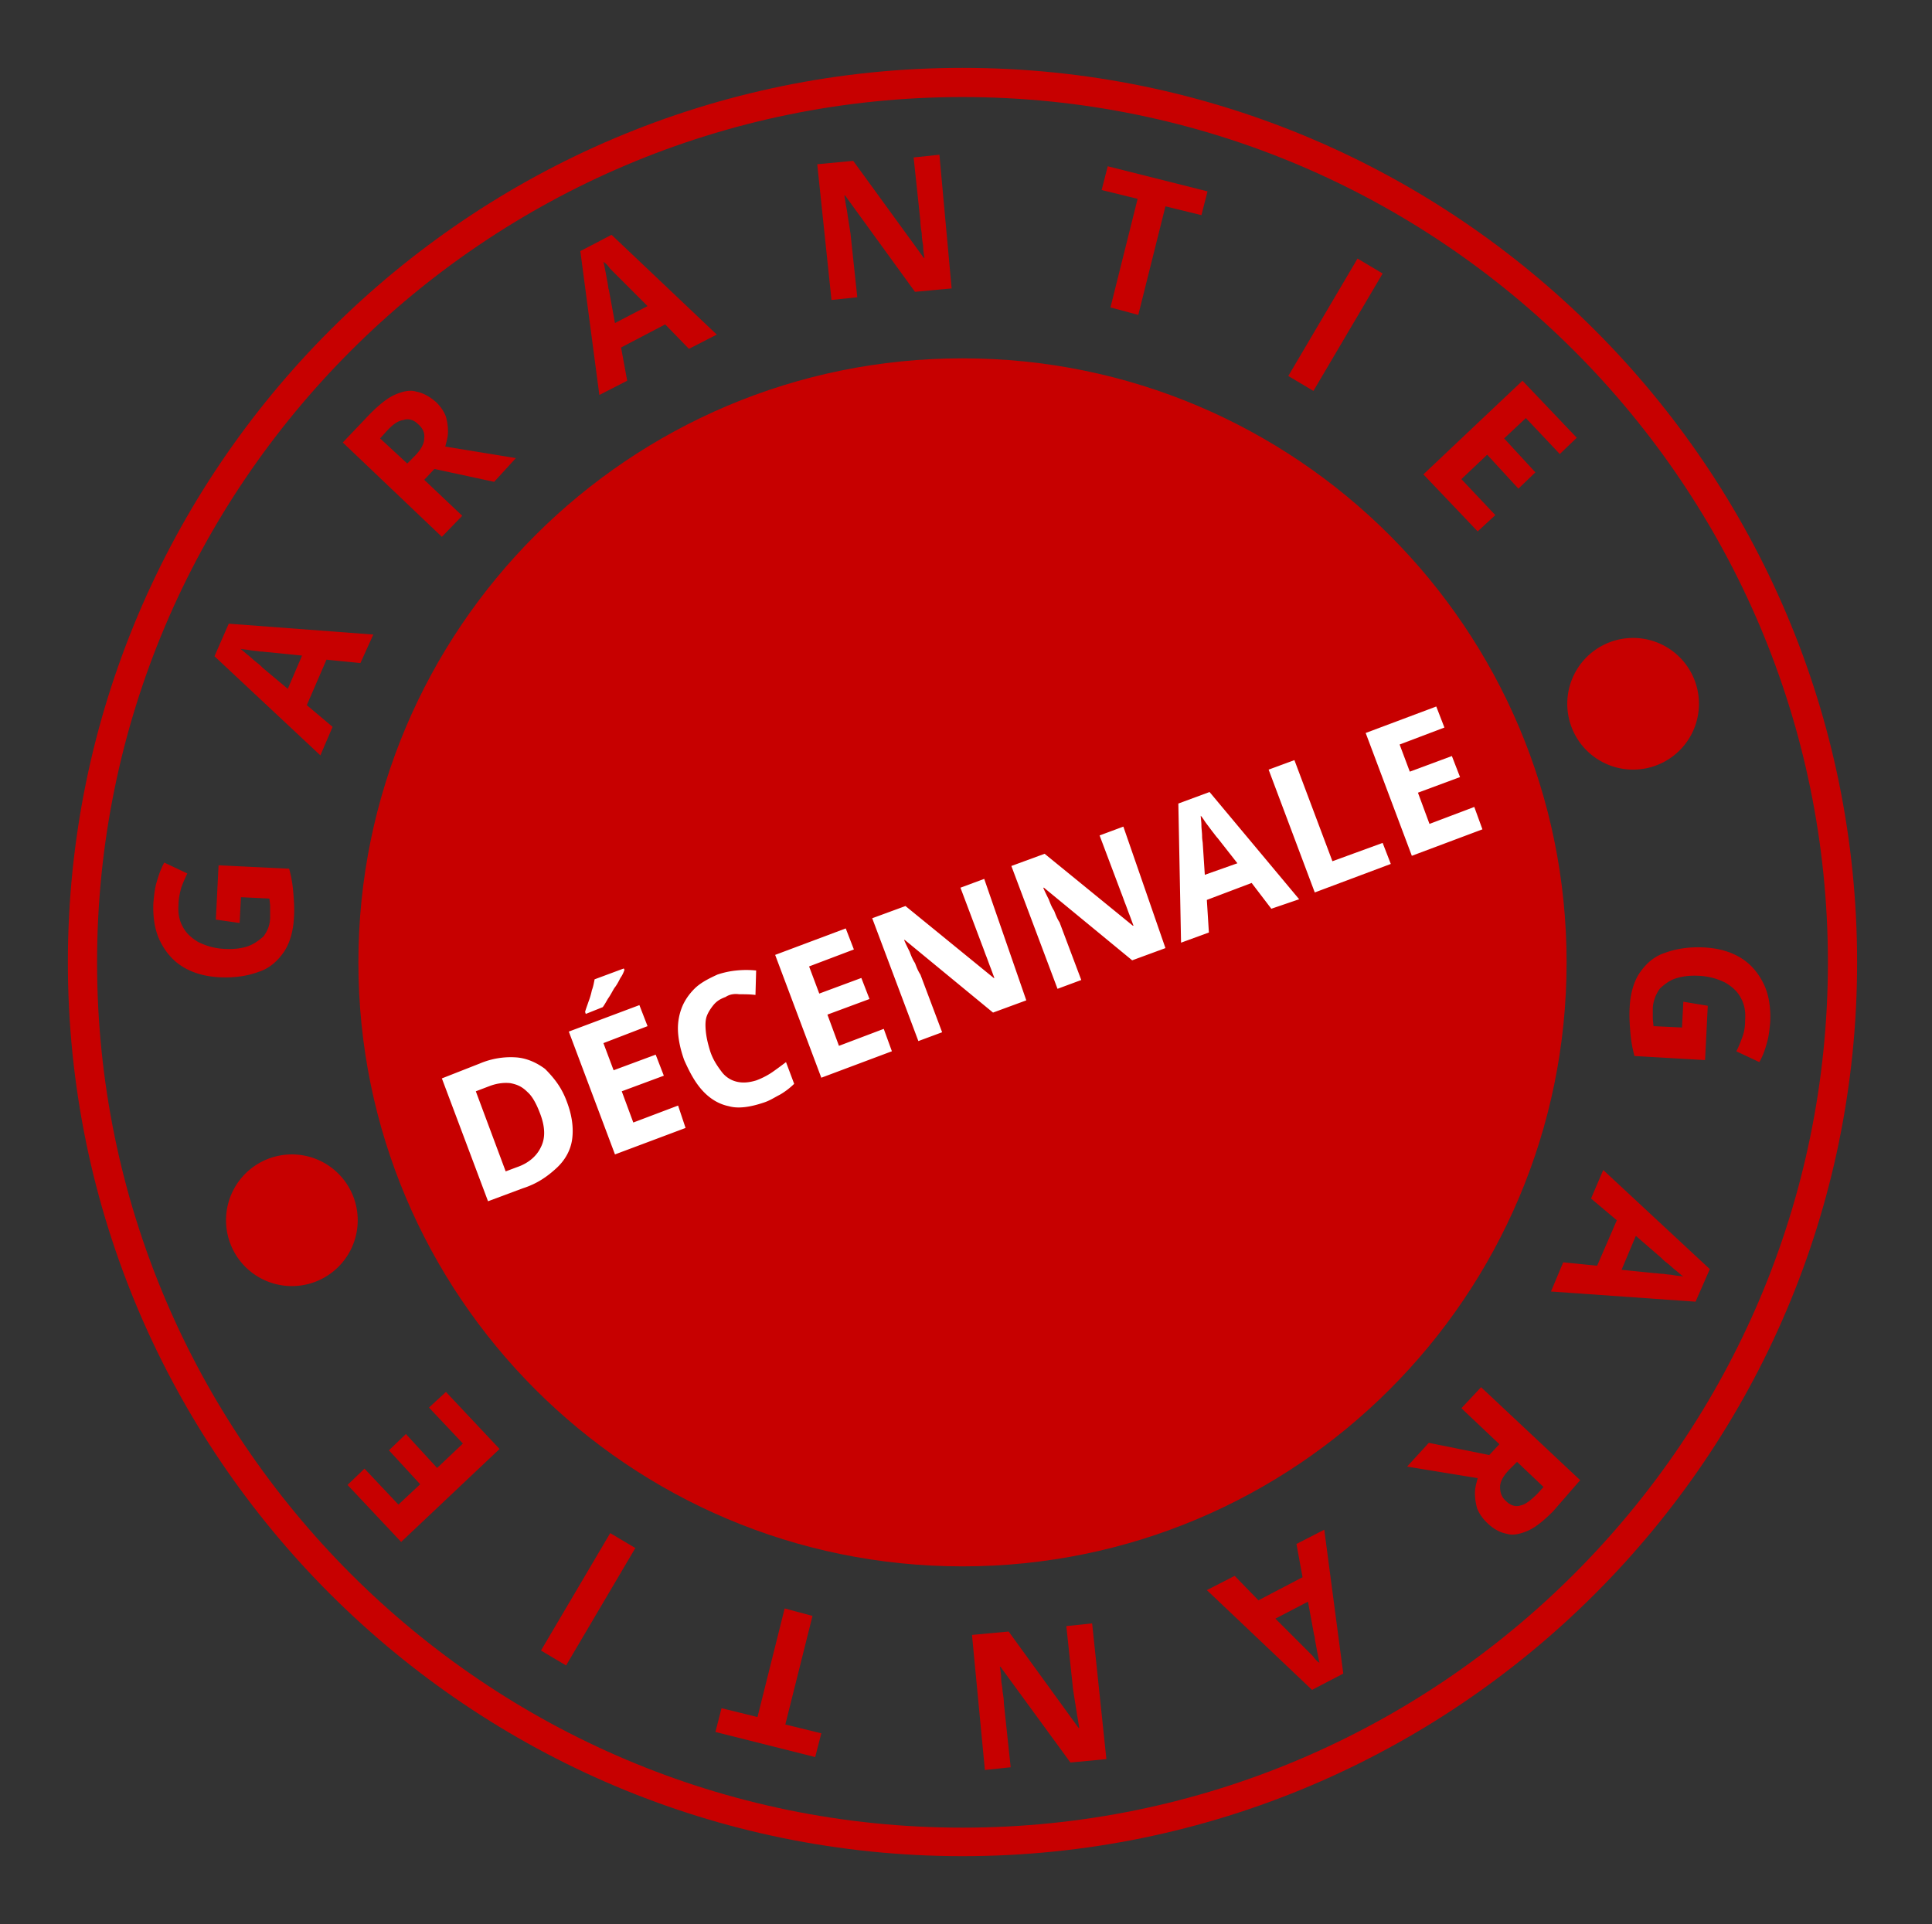 <svg xmlns="http://www.w3.org/2000/svg" role="img" aria-label="Logo Garantie décennale" width="251" height="250" fill="none" viewBox="0 0 251 250" class="label-garantie-decennale"><rect x="0" y="0" width="251" height="250" fill="#333333" stroke="none"/><path fill="#c70000" d="M125.044 203.527c43.345 0 78.483-35.138 78.483-78.483 0-43.345-35.138-78.483-78.483-78.483-43.345 0-78.483 35.138-78.483 78.483 0 43.345 35.138 78.483 78.483 78.483Z"></path><path fill="#c70000" d="M125.044 241.182c-64.021 0-116.226-52.029-116.226-116.138 0-64.11 52.117-116.226 116.226-116.226 64.109 0 116.226 52.117 116.226 116.226 0 64.109-52.205 116.138-116.226 116.138Zm0-228.572C63.051 12.61 12.61 63.051 12.61 125.044c0 61.993 50.441 112.434 112.434 112.434 61.993 0 112.434-50.441 112.434-112.434 0-61.993-50.441-112.434-112.434-112.434Z"></path><path fill="#c70000" d="m221.87 130.688-.353 7.055-9.171-.53c-.265-.97-.441-1.94-.529-2.998-.089-1.058-.177-2.204-.089-3.439.089-1.675.53-3.263 1.323-4.409.794-1.146 1.852-2.117 3.263-2.557 1.411-.53 3.086-.794 5.026-.706 1.852.088 3.44.529 4.762 1.323 1.323.794 2.293 1.94 2.999 3.351.705 1.411.97 3.174.881 5.026-.088.97-.176 1.852-.441 2.734-.264.97-.529 1.675-.97 2.469l-2.998-1.411c.265-.441.529-1.146.794-1.852.264-.705.353-1.411.353-2.204.088-1.058-.089-2.028-.53-2.822-.44-.882-1.146-1.499-2.028-2.028a8.384 8.384 0 0 0-3.174-.882c-1.147-.088-2.205 0-3.087.264-.97.265-1.587.794-2.204 1.323a4.732 4.732 0 0 0-.97 2.557v1.323c0 .353.088.794.088 1.058l3.704.177.176-3.351 3.175.529Zm-18.784 33.333 4.41.441 2.557-5.908-3.351-2.822 1.587-3.704 13.845 12.875-1.852 4.233-18.783-1.323 1.587-3.792Zm7.584.97 4.321.441c.265 0 .706.088 1.147.088.441.089.881.089 1.322.177.441.088.882.088 1.235.176-.265-.176-.529-.441-.97-.794-.353-.264-.794-.705-1.146-.97a6.278 6.278 0 0 1-.794-.705l-3.263-2.822-1.852 4.409Zm-8.906 31.394c-1.147 1.146-2.205 2.028-3.175 2.469-.97.441-2.028.705-2.822.441-.97-.177-1.852-.706-2.645-1.5-.529-.529-.97-1.146-1.235-1.851-.176-.706-.264-1.235-.264-1.94 0-.706.176-1.235.352-1.94l-9.171-1.5 2.822-3.086 7.848 1.587 1.323-1.411-4.938-4.673 2.557-2.734 12.875 12.081-3.527 4.057Zm-2.029-2.293.794-.882-3.439-3.263-.882.882c-.882.882-1.323 1.675-1.323 2.381 0 .705.177 1.323.794 1.852.529.529 1.235.793 1.94.529.529-.088 1.323-.706 2.116-1.499Zm-39.329 10.67 3.086 3.175 5.732-2.999-.794-4.321 3.616-1.851 2.469 18.694-4.056 2.117-13.669-12.963 3.616-1.852Zm5.291 5.556 3.086 3.086.794.794.97.97c.264.352.529.705.882.881-.089-.264-.177-.793-.265-1.234-.088-.441-.176-.97-.264-1.411-.089-.441-.089-.794-.177-.97l-.794-4.321-4.232 2.205Zm-39.418 2.116 4.762-.441 9.082 12.522h.089c-.089-.529-.177-1.146-.265-1.587-.088-.529-.176-1.147-.264-1.676-.089-.529-.177-1.146-.265-1.675l-.882-8.289 3.351-.353 1.852 17.637-4.674.44-9.083-12.433h-.088c.088.529.177 1.058.177 1.587 0 .529.176 1.058.176 1.587.088.529.176 1.058.176 1.587l.882 8.29-3.351.352-1.675-17.548Zm-24.339-3.439 3.616.97-3.528 14.109 4.674 1.146-.794 3.087-12.963-3.263.794-3.086 4.674 1.146 3.527-14.109Zm-19.4-7.849-8.995 15.256-3.263-1.94 8.995-15.256 3.263 1.94Zm-24.603-20.282 6.966 7.408-12.787 12.081-6.966-7.408 2.205-2.116 4.409 4.674 2.822-2.646-4.057-4.409 2.205-2.116 4.056 4.409 3.351-3.175-4.41-4.674 2.206-2.028Zm-29.895-61.375.353-7.055 9.171.441c.265.97.441 1.94.53 2.998.087 1.058.176 2.205.087 3.439-.088 1.676-.529 3.263-1.322 4.409-.794 1.147-1.852 2.117-3.263 2.558-1.411.529-3.086.793-5.027.705-1.851-.088-3.439-.529-4.762-1.323-1.322-.793-2.292-1.94-2.998-3.351-.705-1.41-.97-3.174-.881-5.026.088-.97.176-1.852.44-2.734.265-.882.53-1.675.97-2.469l2.999 1.411c-.265.529-.53 1.146-.794 1.852-.176.705-.353 1.411-.353 2.205-.088 1.058.088 2.028.53 2.821.44.882 1.146 1.5 2.028 2.029.881.441 1.94.793 3.174.881 1.146.089 2.205 0 3.087-.264.881-.265 1.587-.794 2.204-1.323.53-.705.882-1.499.882-2.557v-1.323c0-.353-.088-.794-.088-1.058l-3.704-.176-.176 3.351-3.087-.441Zm18.783-33.334-4.409-.44-2.557 5.907 3.35 2.822-1.586 3.704-13.757-12.875 1.852-4.233L48.5 82.451l-1.676 3.704Zm-7.583-.97-4.321-.44c-.265 0-.706-.089-1.147-.089-.44-.088-.882-.088-1.322-.176-.441-.089-.882-.089-1.235-.177.265.177.529.441.97.794.353.265.794.705 1.146.97.353.265.53.44.794.706l3.263 2.733 1.852-4.32Zm8.818-31.393c1.146-1.147 2.204-2.028 3.174-2.47.97-.44 2.029-.705 2.822-.44.97.176 1.852.705 2.646 1.41.529.53.97 1.147 1.235 1.853.176.705.264 1.234.264 1.94 0 .705-.176 1.234-.353 1.94l9.171 1.499-2.822 3.086-7.76-1.675-1.322 1.41 4.938 4.674-2.646 2.734-12.874-12.258 3.527-3.703Zm2.116 2.293-.793.881 3.527 3.263.882-.882c.882-.881 1.323-1.675 1.323-2.38.088-.706-.177-1.323-.794-1.852-.53-.53-1.235-.794-1.94-.53-.706.089-1.411.618-2.205 1.5Zm39.33-10.759-3.086-3.174-5.732 2.998.793 4.32-3.615 1.853-2.47-18.695 4.057-2.116 13.669 12.962-3.616 1.852Zm-5.379-5.555-3.086-3.087-.794-.793-.97-.97c-.265-.353-.53-.706-.882-.882.088.264.177.794.265 1.234.088.441.176.97.264 1.411.088.441.088.794.177.97l.793 4.321 4.233-2.204Zm39.506-2.293-4.762.44-9.083-12.521h-.088c.088.529.177 1.146.265 1.587.088.441.176 1.146.264 1.676.088.529.177 1.146.265 1.675l.882 8.29-3.351.352-1.852-17.637 4.674-.44 9.171 12.61h.088c-.088-.53-.177-1.058-.177-1.588-.088-.529-.176-1.058-.176-1.587-.088-.529-.176-1.058-.176-1.587l-.882-8.29 3.351-.352 1.587 17.372Zm24.251 3.439-3.616-.97 3.527-14.11-4.673-1.146.793-3.086 12.963 3.263-.793 3.086-4.674-1.146-3.527 14.11Zm19.488 7.937 8.995-15.256 3.263 1.94-8.995 15.256-3.263-1.94Zm24.603 20.194-7.054-7.408 12.874-12.17 7.055 7.408-2.204 2.117-4.41-4.674-2.822 2.646 4.057 4.409-2.205 2.116-4.056-4.41-3.351 3.175 4.409 4.674-2.293 2.117Zm-154.056 98.06a8.554 8.554 0 1 0 0-17.108 8.554 8.554 0 0 0 0 17.108ZM212.169 100a8.554 8.554 0 1 0 0-17.108 8.554 8.554 0 0 0 0 17.108Z"></path><path fill="#fff" d="M73.633 143.122c.706 1.852.882 3.439.706 4.85-.177 1.411-.882 2.733-2.028 3.792-1.147 1.058-2.47 2.028-4.41 2.645l-4.497 1.676-5.997-15.962 4.939-1.94a10.256 10.256 0 0 1 4.673-.793c1.411.088 2.734.705 3.792 1.499 1.323 1.323 2.205 2.557 2.822 4.233Zm-3.527 1.411c-.441-1.147-.97-2.117-1.587-2.646-.706-.705-1.323-.97-2.205-1.146-.794-.088-1.675 0-2.645.352l-1.852.706 3.88 10.406 1.41-.53c1.588-.529 2.646-1.499 3.175-2.645.618-1.235.53-2.734-.176-4.497Zm18.959 2.028L79.895 150l-5.997-15.961 9.17-3.439 1.06 2.733-5.733 2.205 1.323 3.527 5.467-2.028 1.058 2.734-5.467 2.028 1.5 4.056 5.82-2.204.97 2.91Zm-8.024-20.723.088.176c-.088.265-.265.706-.53 1.058-.176.353-.44.882-.793 1.323-.264.441-.529.97-.793 1.323-.265.441-.442.793-.706 1.146l-2.205.882-.088-.264c.088-.353.265-.794.441-1.323a9.633 9.633 0 0 0 .441-1.499c.176-.441.265-.97.353-1.411l3.792-1.411Zm13.227 3.703c-.705.265-1.146.53-1.587 1.059-.353.441-.706.97-.882 1.499-.176.529-.176 1.234-.088 2.028s.264 1.499.529 2.381c.353 1.146.97 2.028 1.5 2.734a3.434 3.434 0 0 0 2.027 1.322c.794.177 1.588.089 2.47-.176a9.967 9.967 0 0 0 1.939-.97c.53-.353 1.235-.882 1.941-1.411l1.058 2.822a9.381 9.381 0 0 1-1.852 1.411c-.706.353-1.323.793-2.205 1.058-1.587.529-3.174.794-4.409.441-1.323-.265-2.469-.97-3.439-2.028-.97-1.058-1.675-2.381-2.381-3.969-.44-1.234-.706-2.38-.794-3.527a7.507 7.507 0 0 1 .441-3.174c.353-.97.97-1.852 1.676-2.558.793-.793 1.852-1.323 2.998-1.852a11.186 11.186 0 0 1 2.47-.529 12.419 12.419 0 0 1 2.556 0l-.088 3.175c-.705-.088-1.41-.088-2.116-.088-.617-.088-1.235 0-1.764.352Zm21.605 7.055-9.171 3.439-5.996-15.961 9.171-3.439 1.058 2.734-5.82 2.204 1.322 3.527 5.468-2.028 1.058 2.734-5.467 2.028 1.499 4.057 5.82-2.205 1.058 2.91Zm17.46-6.614-4.321 1.588-11.463-9.436h-.089c.177.441.441.97.706 1.499.176.441.353.97.705 1.499.177.441.353.97.706 1.499l2.822 7.496-3.087 1.146-5.996-15.961 4.321-1.587 11.464 9.347h.088c-.177-.441-.353-.97-.529-1.411-.177-.441-.353-.97-.529-1.411-.177-.441-.353-.97-.529-1.411l-2.822-7.495 3.086-1.146 5.467 15.784Zm18.078-6.79-4.321 1.588-11.464-9.436h-.088c.176.441.441.97.705 1.499.177.441.353.97.706 1.499.176.441.353.97.705 1.499l2.822 7.496-3.086 1.146-5.997-15.961 4.321-1.587 11.464 9.347h.088c-.176-.441-.352-.97-.529-1.411-.176-.441-.353-.97-.529-1.411-.176-.441-.353-.97-.529-1.411l-2.822-7.495 3.087-1.147 5.467 15.785Zm13.757-5.114-2.558-3.351-5.82 2.204.265 4.233-3.616 1.323-.352-18.078 4.056-1.499 11.64 13.933-3.615 1.235Zm-4.409-5.909-2.558-3.262c-.176-.177-.353-.441-.705-.882l-.794-1.059c-.264-.352-.441-.705-.705-.97 0 .265.088.794.088 1.235 0 .441.088.97.088 1.411 0 .441.088.794.088.97l.265 4.056 4.233-1.499Zm10.052 3.792L164.815 100l3.351-1.235 4.938 13.14 6.526-2.381 1.058 2.733-9.877 3.704Zm21.782-8.201-9.171 3.439-5.997-15.96 9.171-3.44 1.058 2.734-5.82 2.204 1.323 3.528 5.467-2.029 1.059 2.734-5.468 2.028 1.499 4.057 5.821-2.205 1.058 2.91Z"></path></svg>